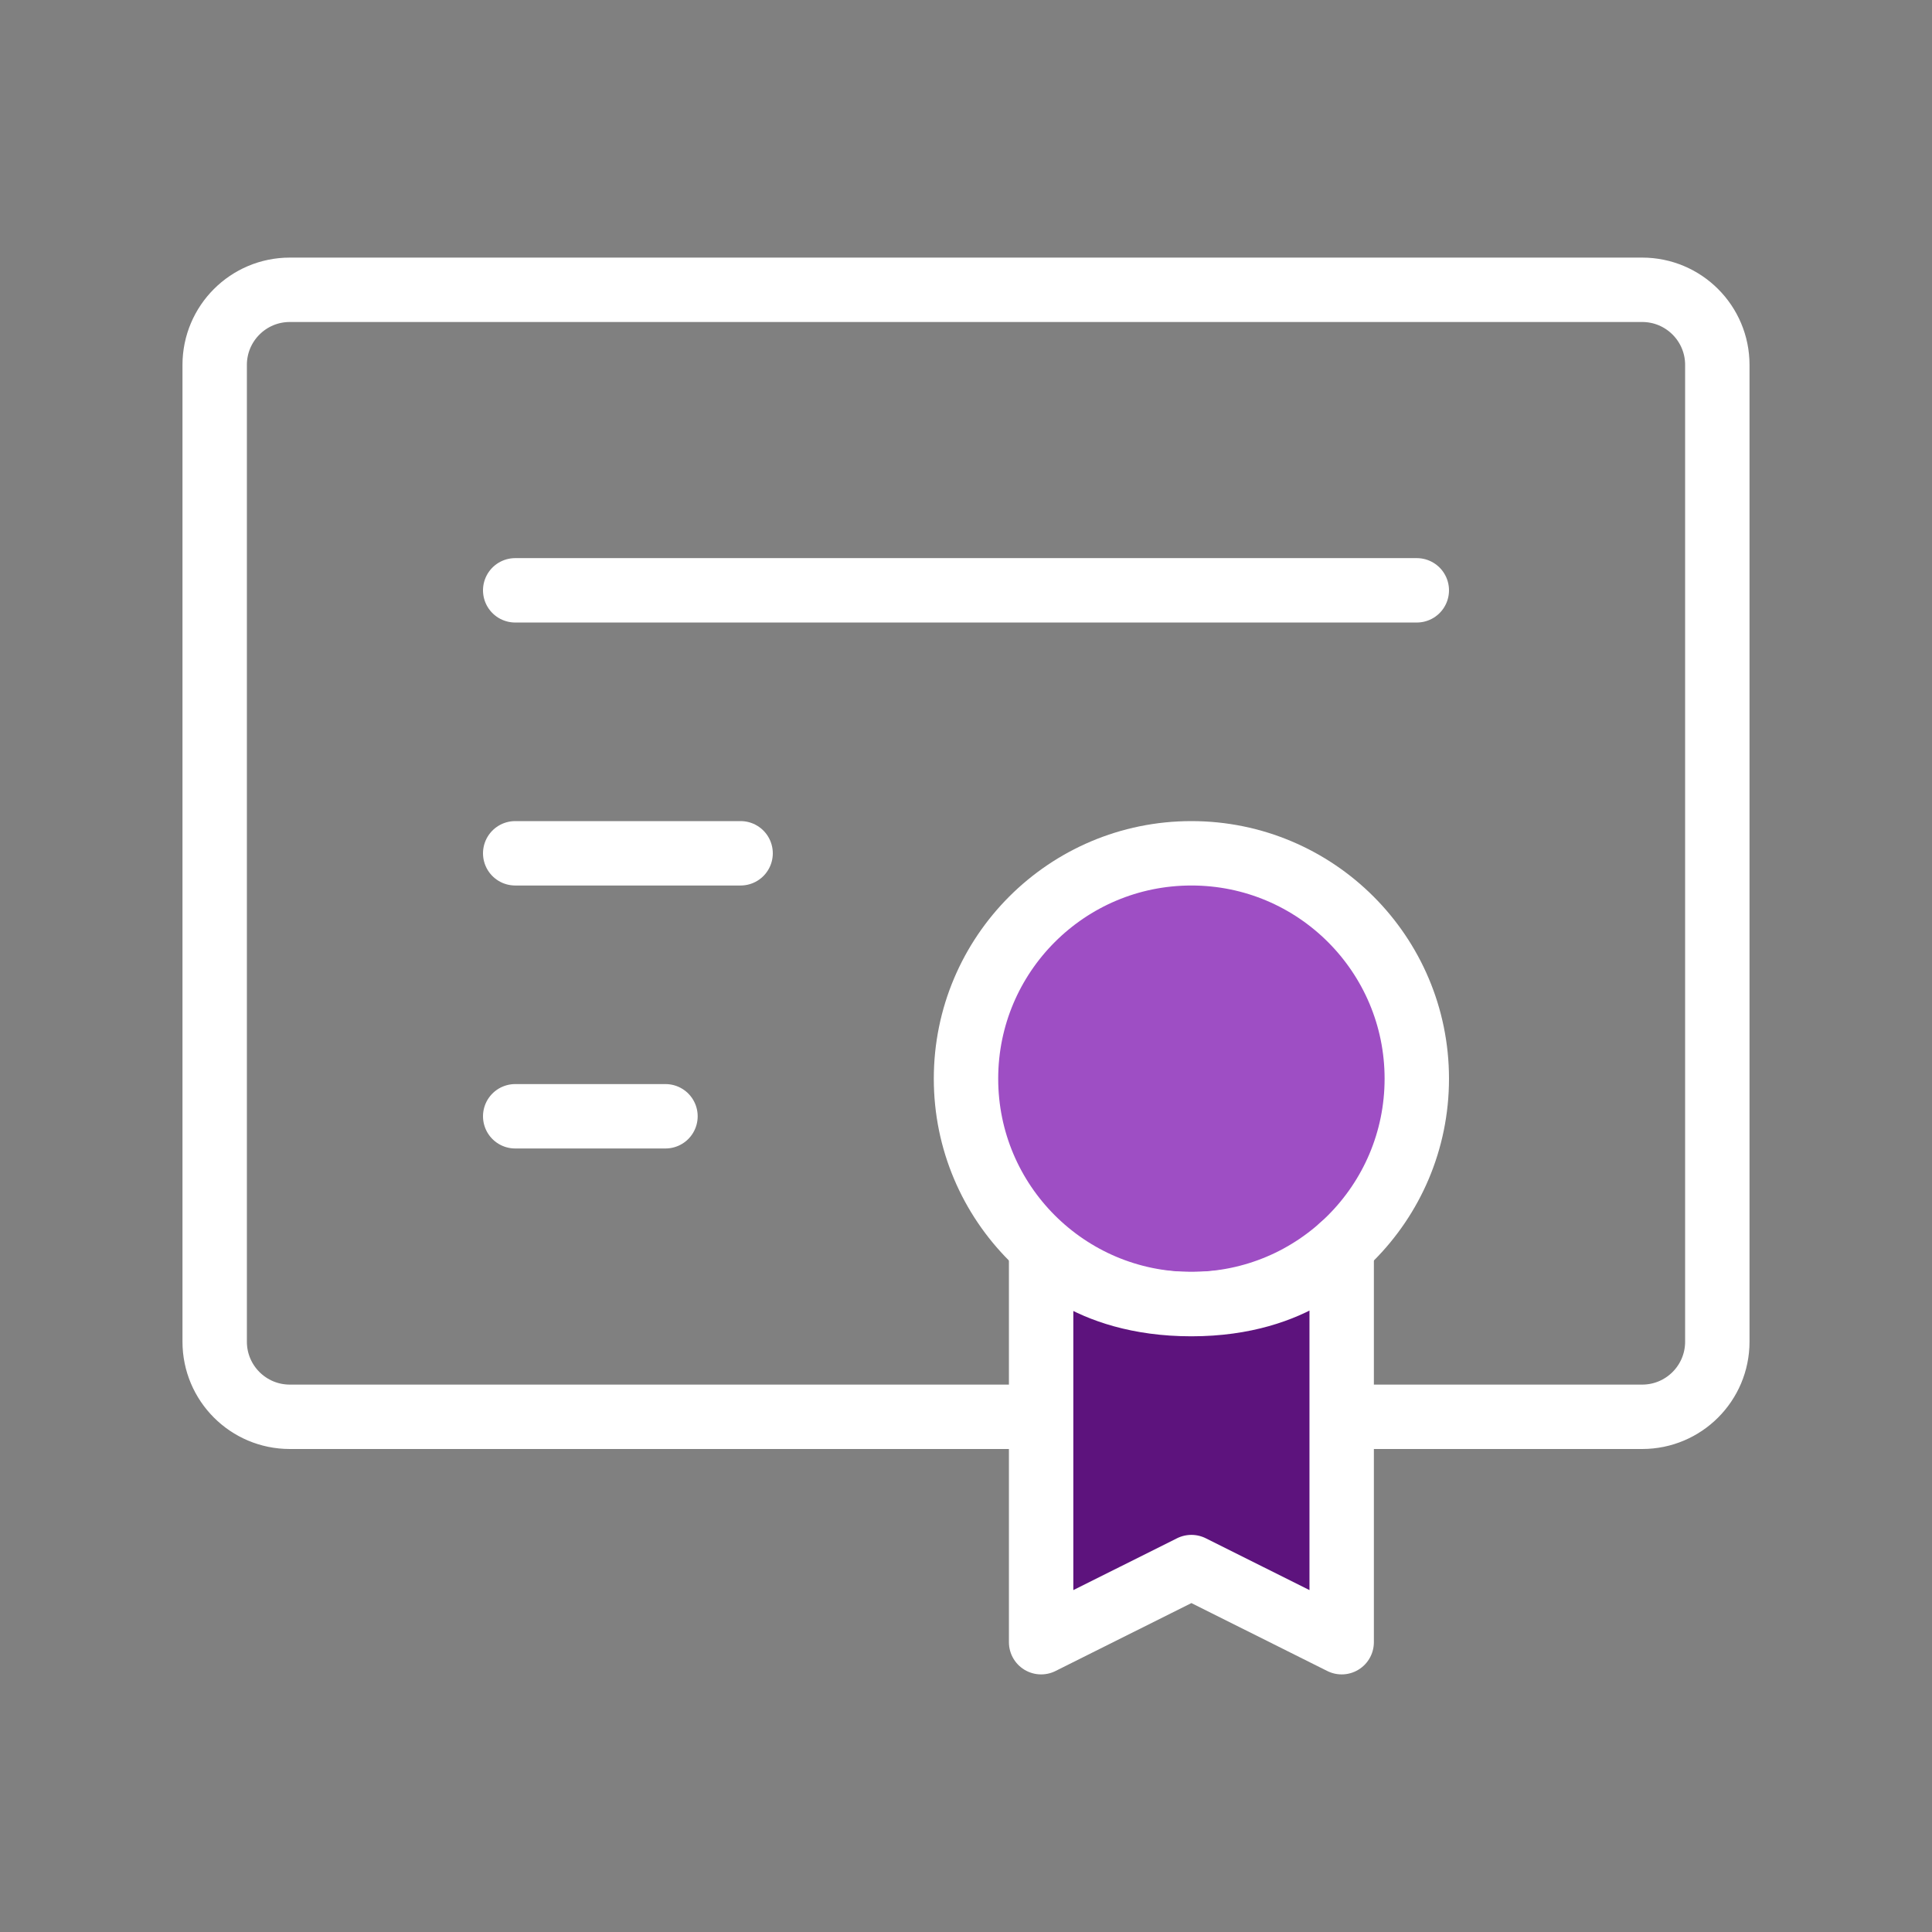<svg width="60" height="60" viewBox="0 0 60 60" fill="none" xmlns="http://www.w3.org/2000/svg">
<rect x="0" y="0" width="60" height="60" fill="#808080" stroke="none"/>
<path d="M32.333 44H9C7.711 44 6.667 42.955 6.667 41.667V11.333C6.667 10.045 7.711 9 9 9H51C52.289 9 53.333 10.045 53.333 11.333V41.667C53.333 42.955 52.289 44 51 44H41.667" stroke="white" stroke-width="2" stroke-linecap="round" stroke-linejoin="round"/>
<path d="M16 18.333H44" stroke="white" stroke-width="2" stroke-linecap="round" stroke-linejoin="round"/>
<path d="M16 26.5H23" stroke="white" stroke-width="2" stroke-linecap="round" stroke-linejoin="round"/>
<path d="M16 34.667H20.667" stroke="white" stroke-width="2" stroke-linecap="round" stroke-linejoin="round"/>
<path d="M37 40.5C40.866 40.5 44 37.366 44 33.5C44 29.634 40.866 26.5 37 26.5C33.134 26.5 30 29.634 30 33.5C30 37.366 33.134 40.5 37 40.5Z" fill="#9E4EC4" stroke="white" stroke-width="2"/>
<path d="M37 48.667L41.667 51V38.718C41.667 38.718 40.336 40.5 37 40.5C33.664 40.5 32.333 38.75 32.333 38.75V51L37 48.667Z" fill="#5D137D" stroke="white" stroke-width="2" stroke-linecap="round" stroke-linejoin="round"/>
</svg>
